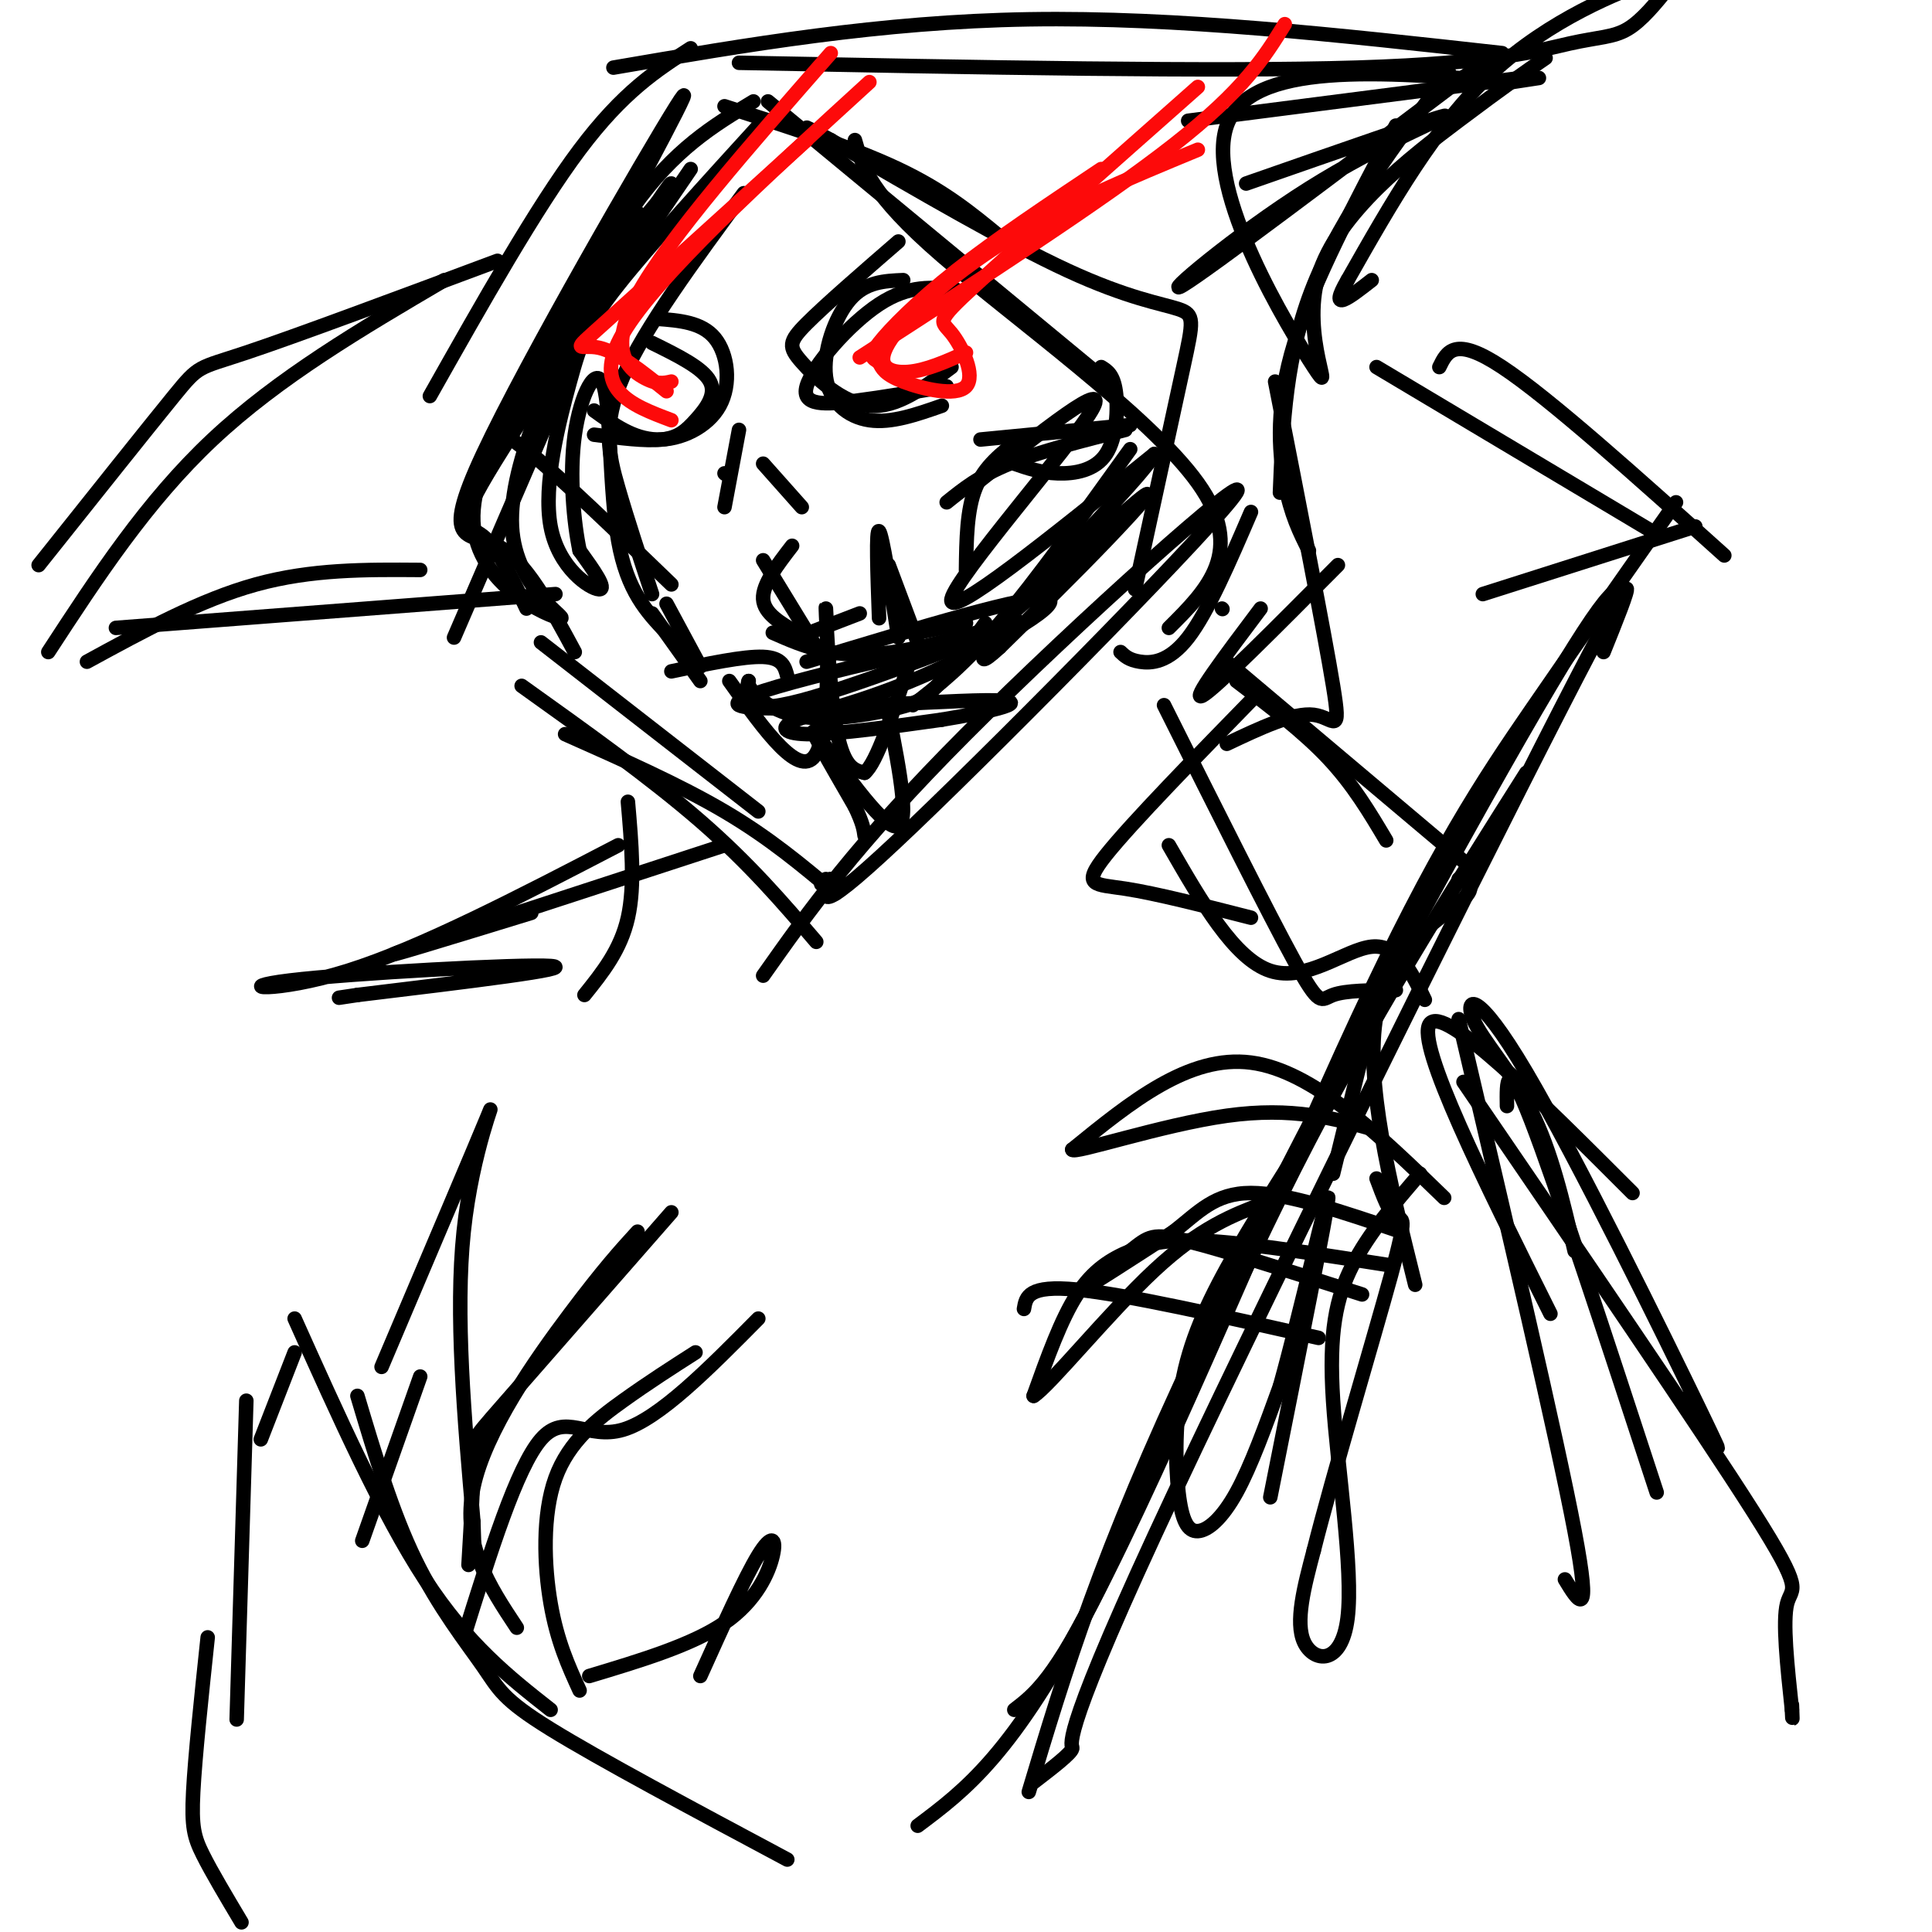 <svg viewBox='0 0 400 400' version='1.1' xmlns='http://www.w3.org/2000/svg' xmlns:xlink='http://www.w3.org/1999/xlink'><g fill='none' stroke='rgb(0,0,0)' stroke-width='3' stroke-linecap='round' stroke-linejoin='round'><path d='M132,44c0.000,0.000 -38.000,88.000 -38,88'/><path d='M143,35c-17.422,25.489 -34.844,50.978 -42,63c-7.156,12.022 -4.044,10.578 -1,13c3.044,2.422 6.022,8.711 9,15'/><path d='M119,135c-5.119,-9.512 -10.238,-19.024 -16,-22c-5.762,-2.976 -12.167,0.583 -3,-19c9.167,-19.583 33.905,-62.310 40,-72c6.095,-9.690 -6.452,13.655 -19,37'/><path d='M121,59c-9.460,15.479 -23.609,35.675 -23,49c0.609,13.325 15.978,19.778 18,20c2.022,0.222 -9.302,-5.786 -10,-19c-0.698,-13.214 9.229,-33.632 16,-46c6.771,-12.368 10.385,-16.684 14,-21'/><path d='M136,42c2.833,-4.167 2.917,-4.083 3,-4'/><path d='M150,22c13.250,4.250 26.500,8.500 36,13c9.500,4.500 15.250,9.250 21,14'/><path d='M159,21c0.000,0.000 69.000,57.000 69,57'/><path d='M177,29c1.578,5.578 3.156,11.156 18,24c14.844,12.844 42.956,32.956 53,47c10.044,14.044 2.022,22.022 -6,30'/><path d='M235,122c3.946,-18.161 7.893,-36.321 10,-46c2.107,-9.679 2.375,-10.875 -1,-12c-3.375,-1.125 -10.393,-2.179 -23,-8c-12.607,-5.821 -30.804,-16.411 -49,-27'/><path d='M172,29c-8.333,-4.500 -4.667,-2.250 -1,0'/><path d='M154,40c-10.289,13.978 -20.578,27.956 -25,38c-4.422,10.044 -2.978,16.156 -1,23c1.978,6.844 4.489,14.422 7,22'/><path d='M139,121c-11.637,-11.226 -23.274,-22.452 -29,-27c-5.726,-4.548 -5.542,-2.417 -1,-11c4.542,-8.583 13.440,-27.881 22,-40c8.560,-12.119 16.780,-17.060 25,-22'/><path d='M158,25c-11.754,12.898 -23.509,25.796 -30,34c-6.491,8.204 -7.719,11.715 -10,20c-2.281,8.285 -5.614,21.346 -4,30c1.614,8.654 8.175,12.901 10,13c1.825,0.099 -1.088,-3.951 -4,-8'/><path d='M120,114c-1.193,-5.617 -2.175,-15.660 -1,-24c1.175,-8.340 4.509,-14.976 6,-10c1.491,4.976 1.140,21.565 3,32c1.860,10.435 5.930,14.718 10,19'/><path d='M138,125c0.000,0.000 7.000,13.000 7,13'/><path d='M135,127c0.000,0.000 10.000,14.000 10,14'/><path d='M139,139c7.500,-1.583 15.000,-3.167 19,-3c4.000,0.167 4.500,2.083 5,4'/><path d='M165,131c-3.417,-2.000 -6.833,-4.000 -7,-7c-0.167,-3.000 2.917,-7.000 6,-11'/><path d='M158,116c0.000,0.000 11.000,18.000 11,18'/><path d='M165,132c0.000,0.000 13.000,-5.000 13,-5'/><path d='M182,128c-0.333,-9.333 -0.667,-18.667 0,-18c0.667,0.667 2.333,11.333 4,22'/><path d='M184,117c0.000,0.000 6.000,16.000 6,16'/><path d='M190,131c0.000,0.000 10.000,-2.000 10,-2'/><path d='M200,118c0.083,-6.250 0.167,-12.500 2,-17c1.833,-4.500 5.417,-7.250 9,-10'/><path d='M196,104c3.417,-2.750 6.833,-5.500 13,-8c6.167,-2.500 15.083,-4.750 24,-7'/><path d='M228,76c1.250,0.774 2.500,1.548 3,5c0.500,3.452 0.250,9.583 -2,13c-2.250,3.417 -6.500,4.119 -10,4c-3.500,-0.119 -6.250,-1.060 -9,-2'/><path d='M203,91c0.000,0.000 31.000,-3.000 31,-3'/><path d='M89,82c11.000,-19.500 22.000,-39.000 31,-51c9.000,-12.000 16.000,-16.500 23,-21'/><path d='M127,14c27.667,-4.750 55.333,-9.500 86,-10c30.667,-0.500 64.333,3.250 98,7'/><path d='M153,13c49.424,0.953 98.849,1.905 128,1c29.151,-0.905 38.030,-3.668 44,-5c5.970,-1.332 9.031,-1.233 12,-3c2.969,-1.767 5.847,-5.402 8,-8c2.153,-2.598 3.580,-4.161 -3,-2c-6.580,2.161 -21.166,8.046 -33,19c-11.834,10.954 -20.917,26.977 -30,43'/><path d='M279,58c-4.167,7.167 0.417,3.583 5,0'/><path d='M320,12c-4.116,2.831 -8.233,5.662 -18,13c-9.767,7.338 -25.185,19.183 -29,32c-3.815,12.817 3.973,26.604 -1,19c-4.973,-7.604 -22.707,-36.601 -18,-50c4.707,-13.399 31.853,-11.199 59,-9'/><path d='M313,17c9.833,-1.500 4.917,-0.750 0,0'/><path d='M246,25c0.000,0.000 70.000,-9.000 70,-9'/><path d='M258,38c19.375,-6.762 38.750,-13.524 41,-14c2.250,-0.476 -12.625,5.333 -28,15c-15.375,9.667 -31.250,23.190 -26,20c5.250,-3.190 31.625,-23.095 58,-43'/><path d='M303,16c9.833,-7.167 5.417,-3.583 1,0'/><path d='M300,15c-11.083,14.750 -22.167,29.500 -28,44c-5.833,14.500 -6.417,28.750 -7,43'/><path d='M289,26c-8.533,16.089 -17.067,32.178 -21,45c-3.933,12.822 -3.267,22.378 -2,29c1.267,6.622 3.133,10.311 5,14'/><path d='M264,79c5.111,26.067 10.222,52.133 12,63c1.778,10.867 0.222,6.533 -4,6c-4.222,-0.533 -11.111,2.733 -18,6'/><path d='M277,117c-12.667,12.750 -25.333,25.500 -28,27c-2.667,1.500 4.667,-8.250 12,-18'/><path d='M253,126c0.000,0.000 0.100,0.100 0.1,0.1'/><path d='M259,106c-4.467,10.378 -8.933,20.756 -13,26c-4.067,5.244 -7.733,5.356 -10,5c-2.267,-0.356 -3.133,-1.178 -4,-2'/><path d='M201,101c14.711,-11.756 29.422,-23.511 25,-16c-4.422,7.511 -27.978,34.289 -29,39c-1.022,4.711 20.489,-12.644 42,-30'/><path d='M239,94c-2.108,4.494 -28.380,30.730 -31,34c-2.620,3.270 18.410,-16.427 26,-23c7.590,-6.573 1.740,-0.021 -5,7c-6.740,7.021 -14.370,14.510 -22,22'/><path d='M207,134c-4.167,3.833 -3.583,2.417 -3,1'/><path d='M187,58c-3.905,0.167 -7.810,0.333 -11,4c-3.190,3.667 -5.667,10.833 -5,16c0.667,5.167 4.476,8.333 9,9c4.524,0.667 9.762,-1.167 15,-3'/><path d='M196,80c-6.548,1.119 -13.095,2.238 -19,3c-5.905,0.762 -11.167,1.167 -10,-3c1.167,-4.167 8.762,-12.905 15,-17c6.238,-4.095 11.119,-3.548 16,-3'/><path d='M186,50c-7.601,6.595 -15.202,13.190 -19,17c-3.798,3.810 -3.792,4.833 -1,8c2.792,3.167 8.369,8.476 14,9c5.631,0.524 11.315,-3.738 17,-8'/><path d='M135,71c5.286,2.601 10.571,5.202 12,8c1.429,2.798 -1.000,5.792 -3,8c-2.000,2.208 -3.571,3.631 -7,4c-3.429,0.369 -8.714,-0.315 -14,-1'/><path d='M136,66c4.649,0.351 9.298,0.702 12,4c2.702,3.298 3.458,9.542 1,14c-2.458,4.458 -8.131,7.131 -13,7c-4.869,-0.131 -8.935,-3.065 -13,-6'/><path d='M150,98c0.000,0.000 0.100,0.100 0.1,0.1'/><path d='M158,96c0.000,0.000 8.000,9.000 8,9'/><path d='M153,89c0.000,0.000 -3.000,16.000 -3,16'/><path d='M112,133c0.000,0.000 45.000,35.000 45,35'/><path d='M108,142c13.417,9.583 26.833,19.167 37,28c10.167,8.833 17.083,16.917 24,25'/><path d='M158,202c9.524,-13.488 19.048,-26.976 42,-50c22.952,-23.024 59.333,-55.583 56,-50c-3.333,5.583 -46.381,49.310 -67,69c-20.619,19.690 -18.810,15.345 -17,11'/><path d='M172,182c-3.000,1.833 -2.000,0.917 -1,0'/><path d='M117,152c11.833,5.250 23.667,10.500 33,16c9.333,5.500 16.167,11.250 23,17'/><path d='M151,141c7.405,10.387 14.810,20.774 18,15c3.190,-5.774 2.167,-27.708 2,-30c-0.167,-2.292 0.524,15.060 2,24c1.476,8.940 3.738,9.470 6,10'/><path d='M179,160c2.500,-2.000 5.750,-12.000 9,-22'/><path d='M167,137c23.308,-7.062 46.616,-14.124 50,-13c3.384,1.124 -13.155,10.435 -26,16c-12.845,5.565 -21.997,7.383 -26,9c-4.003,1.617 -2.858,3.033 3,3c5.858,-0.033 16.429,-1.517 27,-3'/><path d='M195,149c9.893,-1.607 21.125,-4.125 9,-4c-12.125,0.125 -47.607,2.893 -51,1c-3.393,-1.893 25.304,-8.446 54,-15'/><path d='M160,131c6.494,2.869 12.988,5.738 25,4c12.012,-1.738 29.542,-8.083 25,-6c-4.542,2.083 -31.155,12.595 -44,16c-12.845,3.405 -11.923,-0.298 -11,-4'/><path d='M155,141c-0.748,0.989 2.882,5.461 9,7c6.118,1.539 14.724,0.145 20,-1c5.276,-1.145 7.222,-2.041 10,-5c2.778,-2.959 6.389,-7.979 10,-13'/><path d='M189,146c5.250,-4.083 10.500,-8.167 18,-17c7.500,-8.833 17.250,-22.417 27,-36'/><path d='M184,148c2.378,12.156 4.756,24.311 1,23c-3.756,-1.311 -13.644,-16.089 -16,-19c-2.356,-2.911 2.822,6.044 8,15'/><path d='M177,167c1.667,3.500 1.833,4.750 2,6'/><path d='M130,166c0.750,8.667 1.500,17.333 0,24c-1.500,6.667 -5.250,11.333 -9,16'/><path d='M150,175c-30.167,9.833 -60.333,19.667 -67,22c-6.667,2.333 10.167,-2.833 27,-8'/><path d='M128,175c-20.464,10.637 -40.929,21.274 -56,26c-15.071,4.726 -24.750,3.542 -12,2c12.750,-1.542 47.929,-3.440 54,-3c6.071,0.440 -16.964,3.220 -40,6'/><path d='M74,206c-6.667,1.000 -3.333,0.500 0,0'/><path d='M261,143c-13.378,13.711 -26.756,27.422 -32,34c-5.244,6.578 -2.356,6.022 4,7c6.356,0.978 16.178,3.489 26,6'/><path d='M241,146c10.800,21.578 21.600,43.156 27,53c5.400,9.844 5.400,7.956 8,7c2.600,-0.956 7.800,-0.978 13,-1'/><path d='M242,175c6.778,11.778 13.556,23.556 21,26c7.444,2.444 15.556,-4.444 21,-5c5.444,-0.556 8.222,5.222 11,11'/><path d='M343,309c-10.417,-31.833 -20.833,-63.667 -26,-77c-5.167,-13.333 -5.083,-8.167 -5,-3'/><path d='M338,247c-19.583,-19.583 -39.167,-39.167 -42,-35c-2.833,4.167 11.083,32.083 25,60'/><path d='M302,211c10.167,43.333 20.333,86.667 24,106c3.667,19.333 0.833,14.667 -2,10'/><path d='M326,259c-2.402,-10.335 -4.804,-20.670 -9,-29c-4.196,-8.330 -10.187,-14.656 -12,-19c-1.813,-4.344 0.550,-6.708 11,11c10.450,17.708 28.986,55.488 36,70c7.014,14.512 2.507,5.756 -2,-3'/><path d='M350,289c-0.333,-0.500 -0.167,-0.250 0,0'/><path d='M303,224c24.578,35.956 49.156,71.911 60,89c10.844,17.089 7.956,15.311 7,19c-0.956,3.689 0.022,12.844 1,22'/><path d='M371,354c0.167,3.500 0.083,1.250 0,-1'/><path d='M294,243c-5.298,6.153 -10.596,12.306 -14,19c-3.404,6.694 -4.912,13.928 -4,28c0.912,14.072 4.246,34.981 3,45c-1.246,10.019 -7.070,9.148 -9,5c-1.930,-4.148 0.035,-11.574 2,-19'/><path d='M272,321c3.821,-15.214 12.375,-43.750 16,-57c3.625,-13.250 2.321,-11.214 1,-12c-1.321,-0.786 -2.661,-4.393 -4,-8'/><path d='M276,227c-7.257,11.236 -14.514,22.472 -20,32c-5.486,9.528 -9.202,17.349 -11,26c-1.798,8.651 -1.678,18.133 -1,24c0.678,5.867 1.913,8.118 4,8c2.087,-0.118 5.025,-2.605 8,-8c2.975,-5.395 5.988,-13.697 9,-22'/><path d='M265,287c4.156,-14.844 10.044,-40.956 10,-39c-0.044,1.956 -6.022,31.978 -12,62'/><path d='M332,135c5.238,-13.000 10.476,-26.000 -9,12c-19.476,38.000 -63.667,127.000 -84,171c-20.333,44.000 -16.810,43.000 -17,44c-0.190,1.000 -4.095,4.000 -8,7'/><path d='M213,371c7.400,-24.689 14.800,-49.378 35,-92c20.200,-42.622 53.200,-103.178 70,-132c16.800,-28.822 17.400,-25.911 18,-23'/><path d='M347,104c-10.030,14.262 -20.060,28.524 -30,43c-9.940,14.476 -19.792,29.167 -36,64c-16.208,34.833 -38.774,89.810 -55,121c-16.226,31.190 -26.113,38.595 -36,46'/><path d='M316,160c-16.222,25.644 -32.444,51.289 -48,82c-15.556,30.711 -30.444,66.489 -40,86c-9.556,19.511 -13.778,22.756 -18,26'/><path d='M299,248c-13.583,-13.167 -27.167,-26.333 -40,-28c-12.833,-1.667 -24.917,8.167 -37,18'/><path d='M222,238c-0.022,1.111 18.422,-5.111 32,-7c13.578,-1.889 22.289,0.556 31,3'/><path d='M282,268c-14.268,-4.565 -28.536,-9.131 -36,-11c-7.464,-1.869 -8.125,-1.042 -12,2c-3.875,3.042 -10.964,8.298 -10,8c0.964,-0.298 9.982,-6.149 19,-12'/><path d='M243,255c5.133,-4.000 8.467,-8.000 16,-8c7.533,0.000 19.267,4.000 31,8'/><path d='M288,262c-13.988,-2.196 -27.976,-4.393 -37,-5c-9.024,-0.607 -13.083,0.375 -17,2c-3.917,1.625 -7.690,3.893 -11,9c-3.310,5.107 -6.155,13.054 -9,21'/><path d='M214,289c3.133,-1.889 15.467,-17.111 25,-26c9.533,-8.889 16.267,-11.444 23,-14'/><path d='M293,266c-5.267,-21.200 -10.533,-42.400 -8,-56c2.533,-13.600 12.867,-19.600 17,-23c4.133,-3.400 2.067,-4.200 0,-5'/><path d='M286,202c0.000,0.000 -10.000,41.000 -10,41'/><path d='M273,277c-19.917,-4.500 -39.833,-9.000 -50,-10c-10.167,-1.000 -10.583,1.500 -11,4'/><path d='M351,109c0.000,0.000 -44.000,14.000 -44,14'/><path d='M357,115c-18.083,-16.250 -36.167,-32.500 -46,-39c-9.833,-6.500 -11.417,-3.250 -13,0'/><path d='M285,76c0.000,0.000 57.000,34.000 57,34'/><path d='M103,54c-20.911,7.800 -41.822,15.600 -52,19c-10.178,3.400 -9.622,2.400 -15,9c-5.378,6.600 -16.689,20.800 -28,35'/><path d='M92,58c-17.167,10.083 -34.333,20.167 -48,33c-13.667,12.833 -23.833,28.417 -34,44'/><path d='M18,137c11.750,-6.417 23.500,-12.833 35,-16c11.500,-3.167 22.750,-3.083 34,-3'/><path d='M24,130c0.000,0.000 91.000,-7.000 91,-7'/><path d='M254,137c0.000,0.000 51.000,43.000 51,43'/><path d='M256,141c6.917,5.250 13.833,10.500 19,16c5.167,5.500 8.583,11.250 12,17'/><path d='M49,356c0.000,0.000 2.000,-66.000 2,-66'/><path d='M54,298c0.000,0.000 7.000,-18.000 7,-18'/><path d='M61,273c9.083,20.250 18.167,40.500 27,54c8.833,13.500 17.417,20.250 26,27'/><path d='M74,289c3.613,12.107 7.226,24.214 12,34c4.774,9.786 10.708,17.250 14,22c3.292,4.750 3.940,6.786 14,13c10.060,6.214 29.530,16.607 49,27'/><path d='M43,339c-1.311,12.378 -2.622,24.756 -3,32c-0.378,7.244 0.178,9.356 2,13c1.822,3.644 4.911,8.822 8,14'/><path d='M75,319c0.000,0.000 12.000,-34.000 12,-34'/><path d='M79,283c9.889,-23.289 19.778,-46.578 22,-52c2.222,-5.422 -3.222,7.022 -5,24c-1.778,16.978 0.111,38.489 2,60'/><path d='M98,315c0.333,10.000 0.167,5.000 0,0'/><path d='M97,324c0.533,-8.956 1.067,-17.911 1,-22c-0.067,-4.089 -0.733,-3.311 6,-11c6.733,-7.689 20.867,-23.844 35,-40'/><path d='M132,255c-3.489,3.822 -6.978,7.644 -14,17c-7.022,9.356 -17.578,24.244 -20,36c-2.422,11.756 3.289,20.378 9,29'/><path d='M96,339c5.489,-17.600 10.978,-35.200 16,-41c5.022,-5.800 9.578,0.200 17,-2c7.422,-2.200 17.711,-12.600 28,-23'/><path d='M144,280c-4.821,3.083 -9.643,6.167 -15,10c-5.357,3.833 -11.250,8.417 -14,16c-2.750,7.583 -2.357,18.167 -1,26c1.357,7.833 3.679,12.917 6,18'/><path d='M122,347c10.685,-3.214 21.369,-6.429 28,-11c6.631,-4.571 9.208,-10.500 10,-14c0.792,-3.500 -0.202,-4.571 -3,0c-2.798,4.571 -7.399,14.786 -12,25'/></g>
<g fill='none' stroke='rgb(253,10,10)' stroke-width='3' stroke-linecap='round' stroke-linejoin='round'><path d='M178,74c25.167,-16.250 50.333,-32.500 65,-44c14.667,-11.500 18.833,-18.250 23,-25'/><path d='M248,18c-18.689,16.531 -37.378,33.062 -46,41c-8.622,7.938 -7.177,7.282 -5,10c2.177,2.718 5.086,8.809 3,11c-2.086,2.191 -9.167,0.483 -13,-1c-3.833,-1.483 -4.416,-2.742 -5,-4'/><path d='M182,75c-1.369,-0.881 -2.292,-1.083 0,-4c2.292,-2.917 7.798,-8.548 16,-15c8.202,-6.452 19.101,-13.726 30,-21'/><path d='M248,31c-14.143,5.857 -28.286,11.714 -40,19c-11.714,7.286 -21.000,16.000 -24,21c-3.000,5.000 0.286,6.286 4,6c3.714,-0.286 7.857,-2.143 12,-4'/><path d='M138,81c-5.089,-4.089 -10.178,-8.178 -14,-9c-3.822,-0.822 -6.378,1.622 1,-5c7.378,-6.622 24.689,-22.311 42,-38'/><path d='M172,11c-16.867,19.244 -33.733,38.489 -40,50c-6.267,11.511 -1.933,15.289 1,17c2.933,1.711 4.467,1.356 6,1'/><path d='M139,87c-8.417,-3.167 -16.833,-6.333 -10,-18c6.833,-11.667 28.917,-31.833 51,-52'/></g>
</svg>